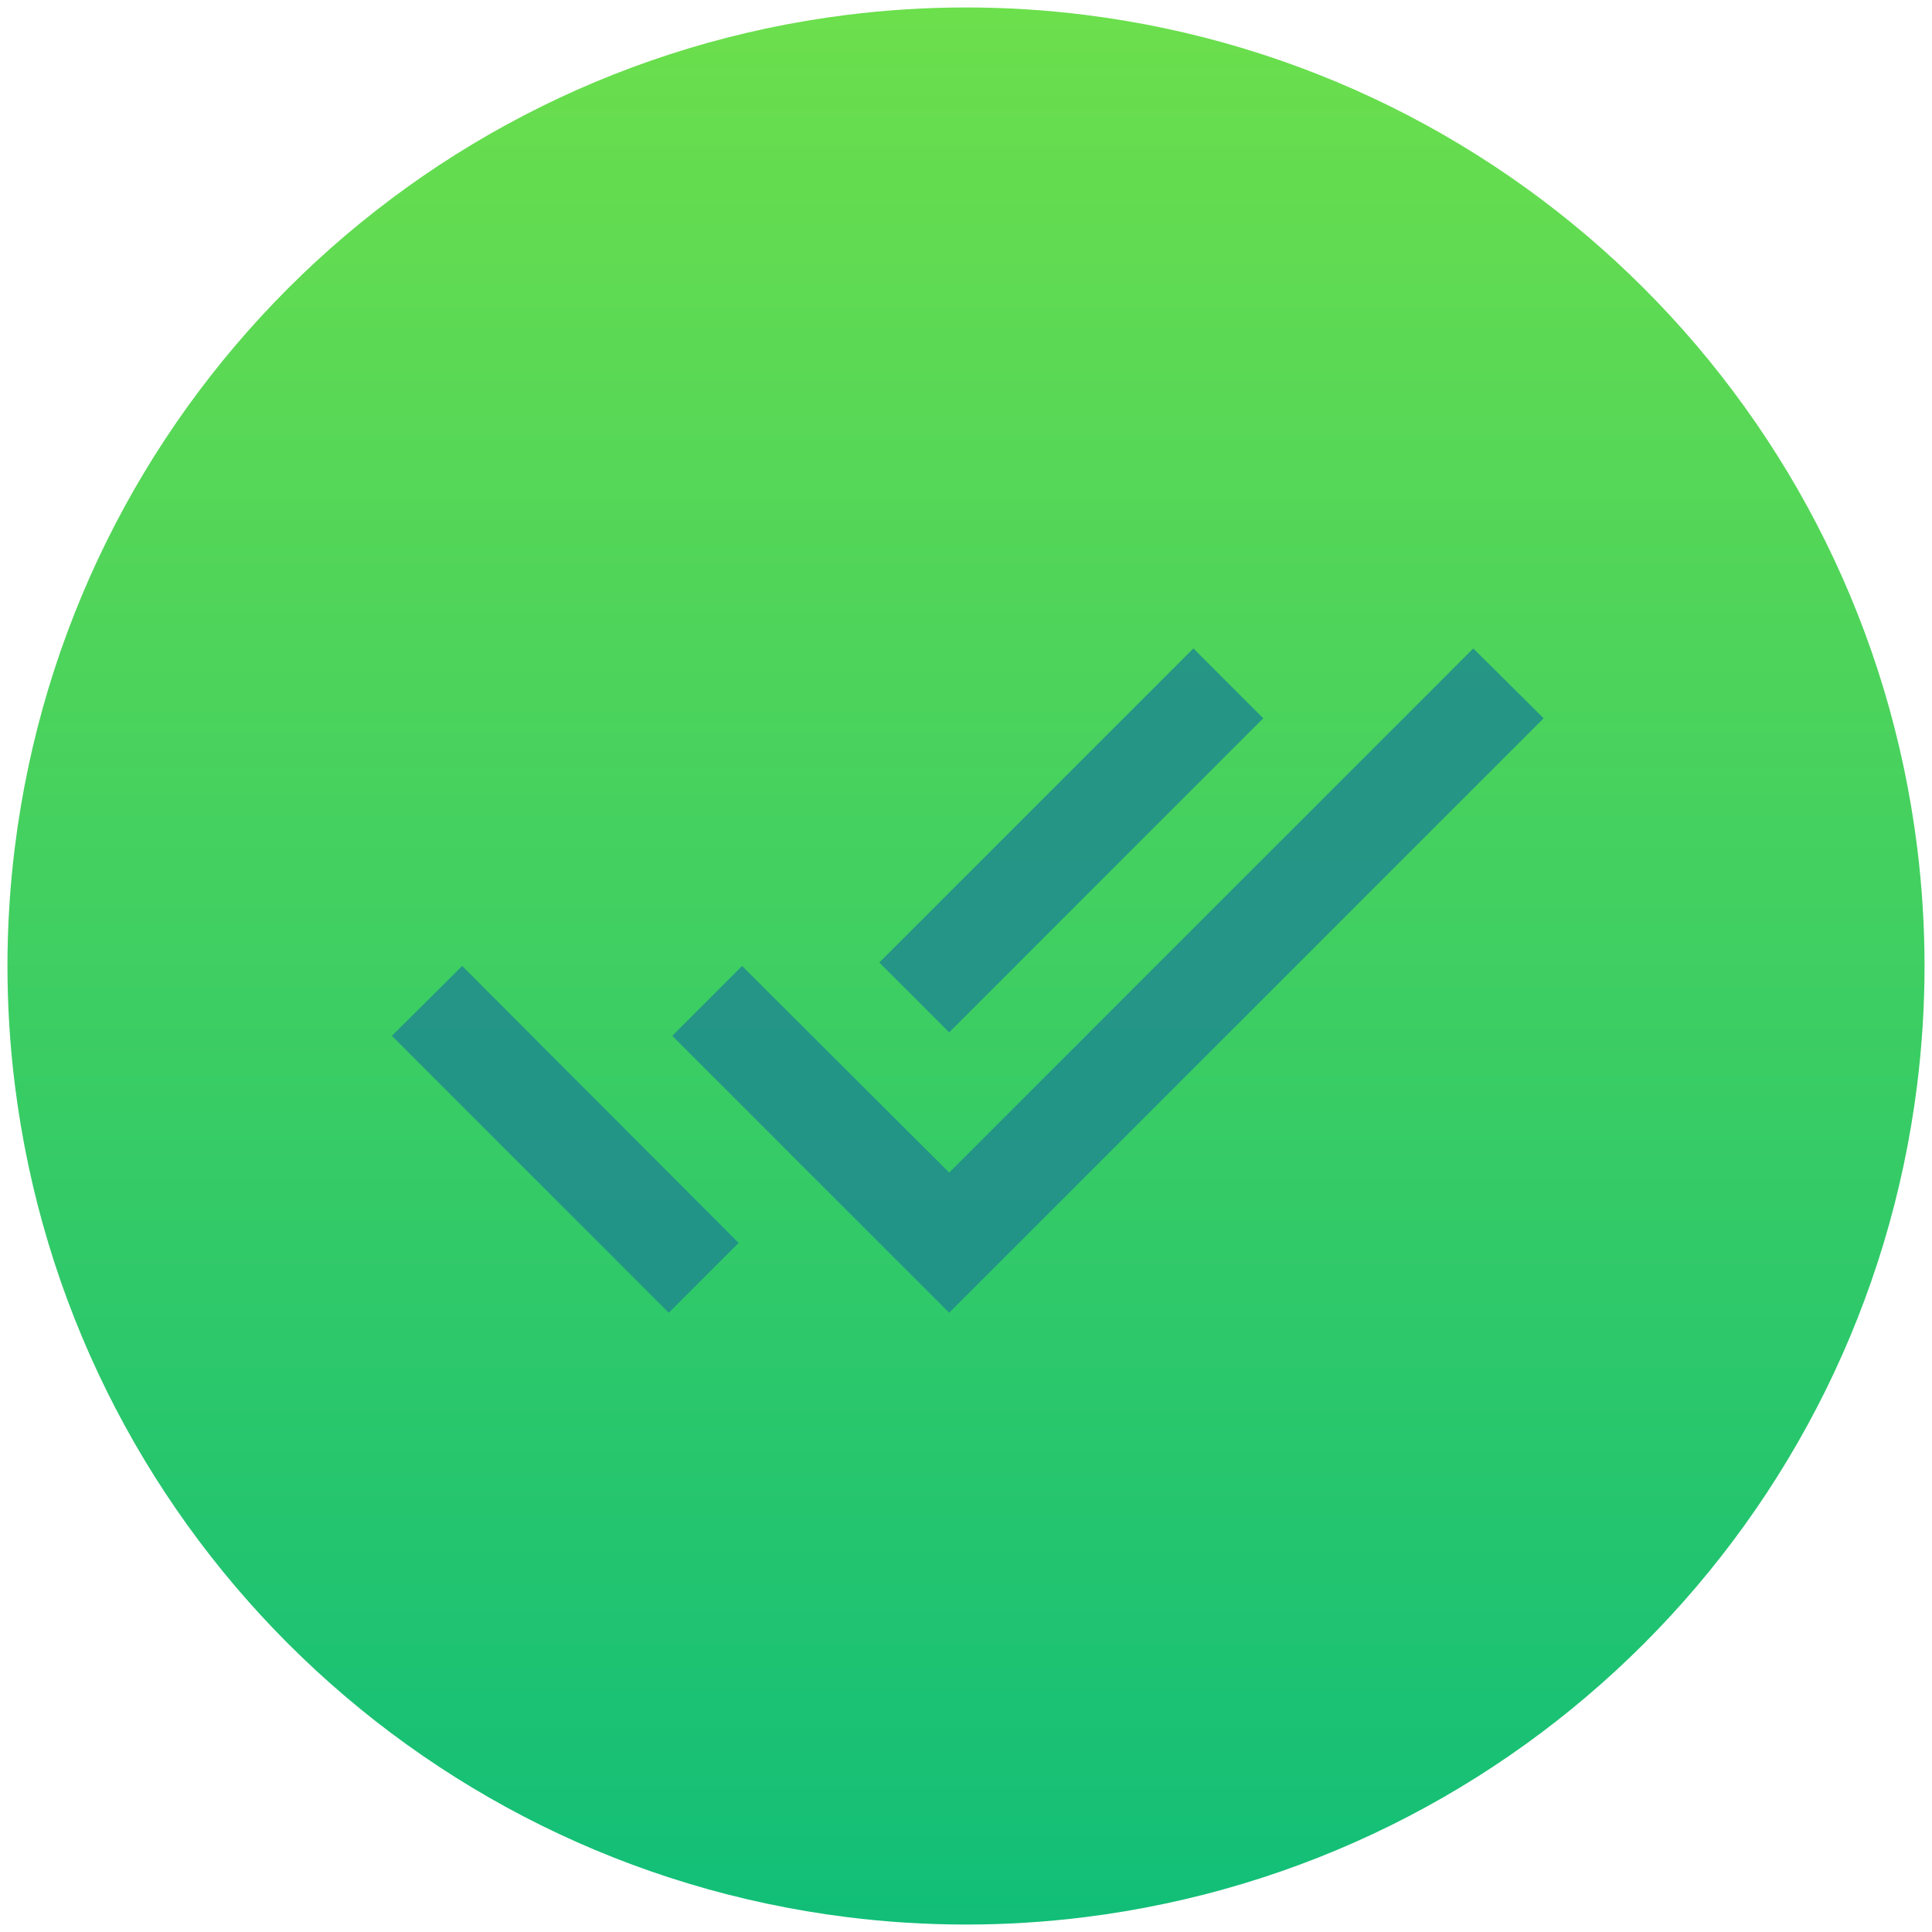<?xml version="1.0" encoding="utf-8"?>
<svg xmlns="http://www.w3.org/2000/svg" width="156" height="156" viewBox="0 0 156 156" fill="none">
<g id="Icon">
<path id="Rectangle" fill-rule="evenodd" clip-rule="evenodd" d="M1.2 68.4C5.592 33.266 33.266 5.592 68.4 1.2V1.2C74.775 0.403 81.225 0.403 87.6 1.2V1.2C122.734 5.592 150.408 33.266 154.8 68.4V68.4C155.597 74.775 155.597 81.225 154.8 87.6V87.6C150.408 122.734 122.734 150.408 87.6 154.8V154.8C81.225 155.597 74.775 155.597 68.4 154.8V154.8C33.266 150.408 5.592 122.734 1.2 87.6V87.6C0.403 81.225 0.403 74.775 1.2 68.4V68.4Z" fill="url(#paint0_linear_31_23183)"/>
<g id="done_all-24px" opacity="0.875">
<path id="Shape" fill-rule="evenodd" clip-rule="evenodd" d="M118.961 52.359L76.641 94.679L59.921 77.999L54.281 83.639L76.641 105.999L124.641 57.999L118.961 52.359ZM102.001 57.999L96.361 52.359L71.001 77.719L76.641 83.359L102.001 57.999ZM54.001 105.999L31.641 83.639L37.321 77.999L59.641 100.359L54.001 105.999Z" fill="#208D8C"/>
</g>
</g>
<defs>
<filter id="filter0_d_31_23183" x="28.641" y="52.359" width="99" height="59.64" filterUnits="userSpaceOnUse" color-interpolation-filters="sRGB">
<feFlood flood-opacity="0" result="BackgroundImageFix"/>
<feColorMatrix in="SourceAlpha" type="matrix" values="0 0 0 0 0 0 0 0 0 0 0 0 0 0 0 0 0 0 127 0" result="hardAlpha"/>
<feOffset dy="1"/>
<feGaussianBlur stdDeviation="0.5"/>
<feColorMatrix type="matrix" values="0 0 0 0 0.029 0 0 0 0 0.568 0 0 0 0 0.341 0 0 0 1 0"/>
<feBlend mode="normal" in2="BackgroundImageFix" result="effect1_dropShadow_31_23183"/>
<feBlend mode="normal" in="SourceGraphic" in2="effect1_dropShadow_31_23183" result="shape"/>
</filter>
<linearGradient id="paint0_linear_31_23183" x1="0" y1="0" x2="0" y2="156" gradientUnits="userSpaceOnUse">
<stop stop-color="#6CDF4C"/>
<stop offset="1" stop-color="#11BE78"/>
</linearGradient>
</defs>
</svg>